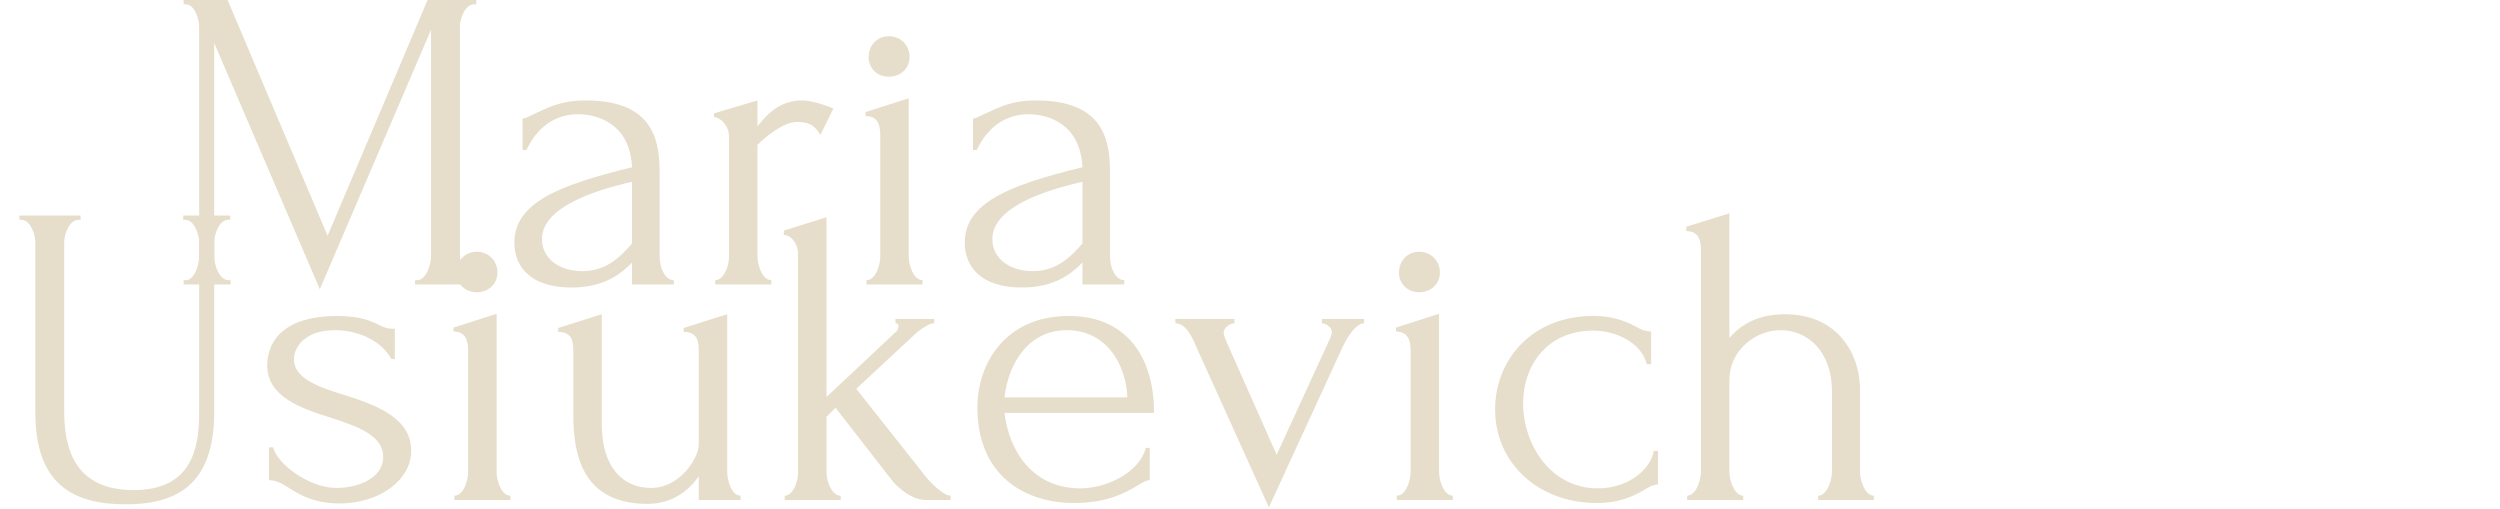 <?xml version="1.0" encoding="UTF-8"?> <svg xmlns="http://www.w3.org/2000/svg" width="290" height="59" viewBox="0 0 290 59" fill="none"> <path d="M48.15 33H55.25V32.5H55C53.95 32.5 53.35 30.75 53.35 29.75V3.1C53.35 2.15 53.95 0.5 55 0.5H55.25V-1.3113e-06H49.6L38 27.35L26.4 -1.3113e-06H21.3V0.5H21.55C22.55 0.5 23.1 2.15 23.1 3.1V29.75C23.1 30.75 22.55 32.5 21.55 32.5H21.3V33H26.75V32.5H26.5C25.45 32.5 24.85 30.75 24.85 29.75V5L37.1 33.55L50 3.45V29.75C50 30.75 49.4 32.5 48.4 32.5H48.15V33ZM78.167 33V32.5C77.167 32.5 76.517 31.1 76.517 29.75V19.85C76.517 15.7 75.317 11.65 67.917 11.65C64.767 11.65 63.217 12.7 62.217 13.1C61.567 13.35 61.167 13.7 60.617 13.75V17.4H61.067C61.867 15.65 63.667 13.25 67.067 13.25C69.117 13.25 73.067 14.2 73.317 19.4C64.717 21.5 59.667 23.55 59.667 28.15C59.667 31 61.617 33.35 66.267 33.35C69.317 33.35 71.417 32.35 73.067 30.7L73.317 30.45V33H78.167ZM72.767 28.85C71.367 30.4 69.767 31.45 67.567 31.45C64.767 31.45 62.867 29.9 62.867 27.75C62.867 23.85 69.567 22 72.817 21.2L73.317 21.1V28.25L72.767 28.85ZM96.669 12.6C95.719 12.15 94.019 11.65 93.069 11.65C90.469 11.65 89.019 13.2 87.869 14.65V11.65L82.819 13.15V13.55C83.969 13.8 84.569 14.9 84.569 15.85V29.8C84.569 30.8 83.969 32.5 82.969 32.5V33H89.469V32.5C88.469 32.5 87.869 30.8 87.869 29.8V16.8C88.969 15.7 90.969 14.15 92.419 14.15C93.569 14.15 94.369 14.3 95.169 15.65L96.669 12.6ZM107.014 33V32.5C105.964 32.5 105.414 30.75 105.414 29.75V11.4L100.414 13V13.45C102.014 13.5 102.114 14.75 102.114 15.9V29.75C102.114 30.75 101.564 32.5 100.514 32.5V33H107.014ZM100.764 6.6C100.764 7.95 101.764 8.9 103.114 8.9C104.464 8.9 105.514 7.95 105.514 6.6C105.514 5.25 104.464 4.2 103.114 4.2C101.764 4.2 100.764 5.25 100.764 6.6ZM130.413 33V32.5C129.413 32.5 128.763 31.1 128.763 29.75V19.85C128.763 15.7 127.563 11.65 120.163 11.65C117.013 11.65 115.463 12.7 114.463 13.1C113.813 13.35 113.413 13.7 112.863 13.75V17.4H113.313C114.113 15.65 115.913 13.25 119.313 13.25C121.363 13.25 125.313 14.2 125.563 19.4C116.963 21.5 111.913 23.55 111.913 28.15C111.913 31 113.863 33.35 118.513 33.35C121.563 33.35 123.663 32.35 125.313 30.7L125.563 30.45V33H130.413ZM125.013 28.85C123.613 30.4 122.013 31.45 119.813 31.45C117.013 31.45 115.113 29.9 115.113 27.75C115.113 23.85 121.813 22 125.063 21.2L125.563 21.1V28.25L125.013 28.85Z" fill="#E6DECA"></path> <path d="M2.25 25.5H2.5C3.5 25.5 4.1 27.15 4.1 28.1V47.85C4.1 56.3 8.6 58.5 14.6 58.5C20.25 58.5 24.85 56.45 24.85 47.8V28.1C24.85 27.15 25.45 25.5 26.45 25.5H26.7V25H21.25V25.5H21.5C22.5 25.5 23.1 27.15 23.1 28.1V47.95C23.1 52.15 22.15 56.85 15.5 56.85C9.45 56.85 7.45 53.05 7.45 47.85V28.1C7.45 27.15 8.05 25.5 9.1 25.5H9.35V25H2.25V25.5ZM47.699 52.3C47.699 48.45 43.649 47 39.899 45.8C36.899 44.9 34.099 43.85 34.099 41.7C34.099 40.15 35.499 38.3 38.849 38.3C41.449 38.3 44.199 39.45 45.399 41.65H45.799V38.15C45.049 38.15 44.499 38 43.899 37.65C42.949 37.2 41.699 36.65 39.099 36.65C33.199 36.65 30.999 39.35 30.999 42.4C30.999 46 34.849 47.35 38.349 48.45C41.299 49.4 44.449 50.45 44.449 53C44.449 55.55 41.399 56.6 39.049 56.6C35.799 56.6 32.099 53.75 31.699 51.9H31.199V55.7C32.049 55.7 32.749 56.1 33.599 56.65C34.849 57.45 36.549 58.4 39.399 58.4C43.999 58.4 47.699 55.7 47.699 52.3ZM59.206 58V57.5C58.156 57.5 57.606 55.75 57.606 54.75V36.4L52.606 38V38.45C54.206 38.5 54.306 39.75 54.306 40.9V54.75C54.306 55.75 53.756 57.5 52.706 57.5V58H59.206ZM52.956 31.6C52.956 32.95 53.956 33.9 55.306 33.9C56.656 33.9 57.706 32.95 57.706 31.6C57.706 30.25 56.656 29.2 55.306 29.2C53.956 29.2 52.956 30.25 52.956 31.6ZM84.355 36.45L79.305 38.05V38.5C81.055 38.5 81.055 39.8 81.055 40.95V51.6C81.055 53.05 78.955 56.6 75.505 56.6C72.305 56.6 69.805 54.25 69.805 49.2V36.45L64.755 38.05V38.5C66.505 38.5 66.505 39.8 66.505 40.95V48.1C66.505 52.4 67.355 58.45 75.105 58.45C78.155 58.45 80.055 56.7 81.055 55.25V58H85.905V57.5C84.855 57.5 84.355 55.7 84.355 54.75V36.45ZM110.275 58V57.5C109.675 57.5 108.775 56.75 108.025 56C107.575 55.55 107.175 55.05 106.725 54.45L99.325 45.1L106.425 38.5L107.125 38C107.525 37.75 107.975 37.5 108.375 37.5V37H103.875V37.5C104.125 37.5 104.225 37.6 104.225 37.85C104.225 38.1 104.125 38.3 103.975 38.45L95.875 46.05V25.2L90.925 26.75V27.25C91.925 27.3 92.575 28.45 92.575 29.4V54.85C92.575 55.85 92.025 57.5 91.025 57.5V58H97.525V57.5C96.475 57.5 95.875 55.8 95.875 54.85V48.35L96.925 47.3L103.375 55.6C103.725 56.05 104.125 56.45 104.575 56.8C105.325 57.4 106.275 58 107.425 58H110.275ZM133.873 47.9C133.873 41.4 130.673 36.65 123.973 36.65C116.573 36.65 113.373 42.25 113.373 47.25C113.373 55 118.673 58.35 124.623 58.35C128.373 58.35 130.473 57.2 131.823 56.4C132.473 56 132.973 55.7 133.373 55.7V51.95H132.923C132.123 54.9 128.273 56.65 125.323 56.65C119.923 56.65 117.073 52.5 116.523 47.9H133.873ZM123.773 38.3C128.323 38.3 130.623 42.25 130.773 46.1H116.523C116.923 42.35 119.173 38.3 123.773 38.3ZM153.341 37V37.5C153.741 37.5 154.491 37.9 154.491 38.5C154.491 38.65 154.441 38.9 154.291 39.25L148.091 52.75L142.341 39.8C142.091 39.2 141.941 38.8 141.941 38.65C141.941 37.9 142.791 37.5 143.191 37.5V37H136.341V37.5C137.491 37.5 138.191 38.9 138.641 39.95L147.191 58.85L155.791 40.15C156.341 39.05 157.291 37.5 158.241 37.5V37H153.341ZM168.532 58V57.5C167.482 57.5 166.932 55.75 166.932 54.75V36.4L161.932 38V38.45C163.532 38.5 163.632 39.75 163.632 40.9V54.75C163.632 55.75 163.082 57.5 162.032 57.5V58H168.532ZM162.282 31.6C162.282 32.95 163.282 33.9 164.632 33.9C165.982 33.9 167.032 32.95 167.032 31.6C167.032 30.25 165.982 29.2 164.632 29.2C163.282 29.2 162.282 30.25 162.282 31.6ZM192.331 52.3H191.831C191.581 54.2 189.131 56.65 185.331 56.65C179.981 56.65 176.681 51.7 176.681 46.75C176.681 42.55 179.331 38.35 184.831 38.35C187.381 38.35 190.381 39.7 191.031 42.25H191.531V38.45C190.931 38.45 190.381 38.25 189.781 37.9C188.731 37.35 187.281 36.65 184.831 36.65C177.631 36.65 173.431 41.8 173.431 47.5C173.431 53.65 178.381 58.35 185.231 58.35C188.031 58.35 189.631 57.45 190.781 56.8C191.381 56.45 191.781 56.2 192.331 56.2V52.3ZM215.758 45.1C215.758 41.25 213.308 36.45 207.058 36.45C203.408 36.45 201.558 38.1 200.608 39.2V24.75L195.608 26.3V26.8C197.208 26.85 197.308 28.05 197.308 29.2V54.75C197.308 55.75 196.708 57.5 195.708 57.5V58H202.208V57.5C201.208 57.5 200.608 55.75 200.608 54.75V44.1C200.608 40.65 203.608 38.3 206.558 38.3C209.558 38.3 212.508 40.6 212.508 45.45V54.75C212.508 55.75 211.908 57.5 210.908 57.5V58H217.358V57.5C216.358 57.5 215.758 55.75 215.758 54.75V45.1Z" fill="#E6DECA"></path> </svg> 